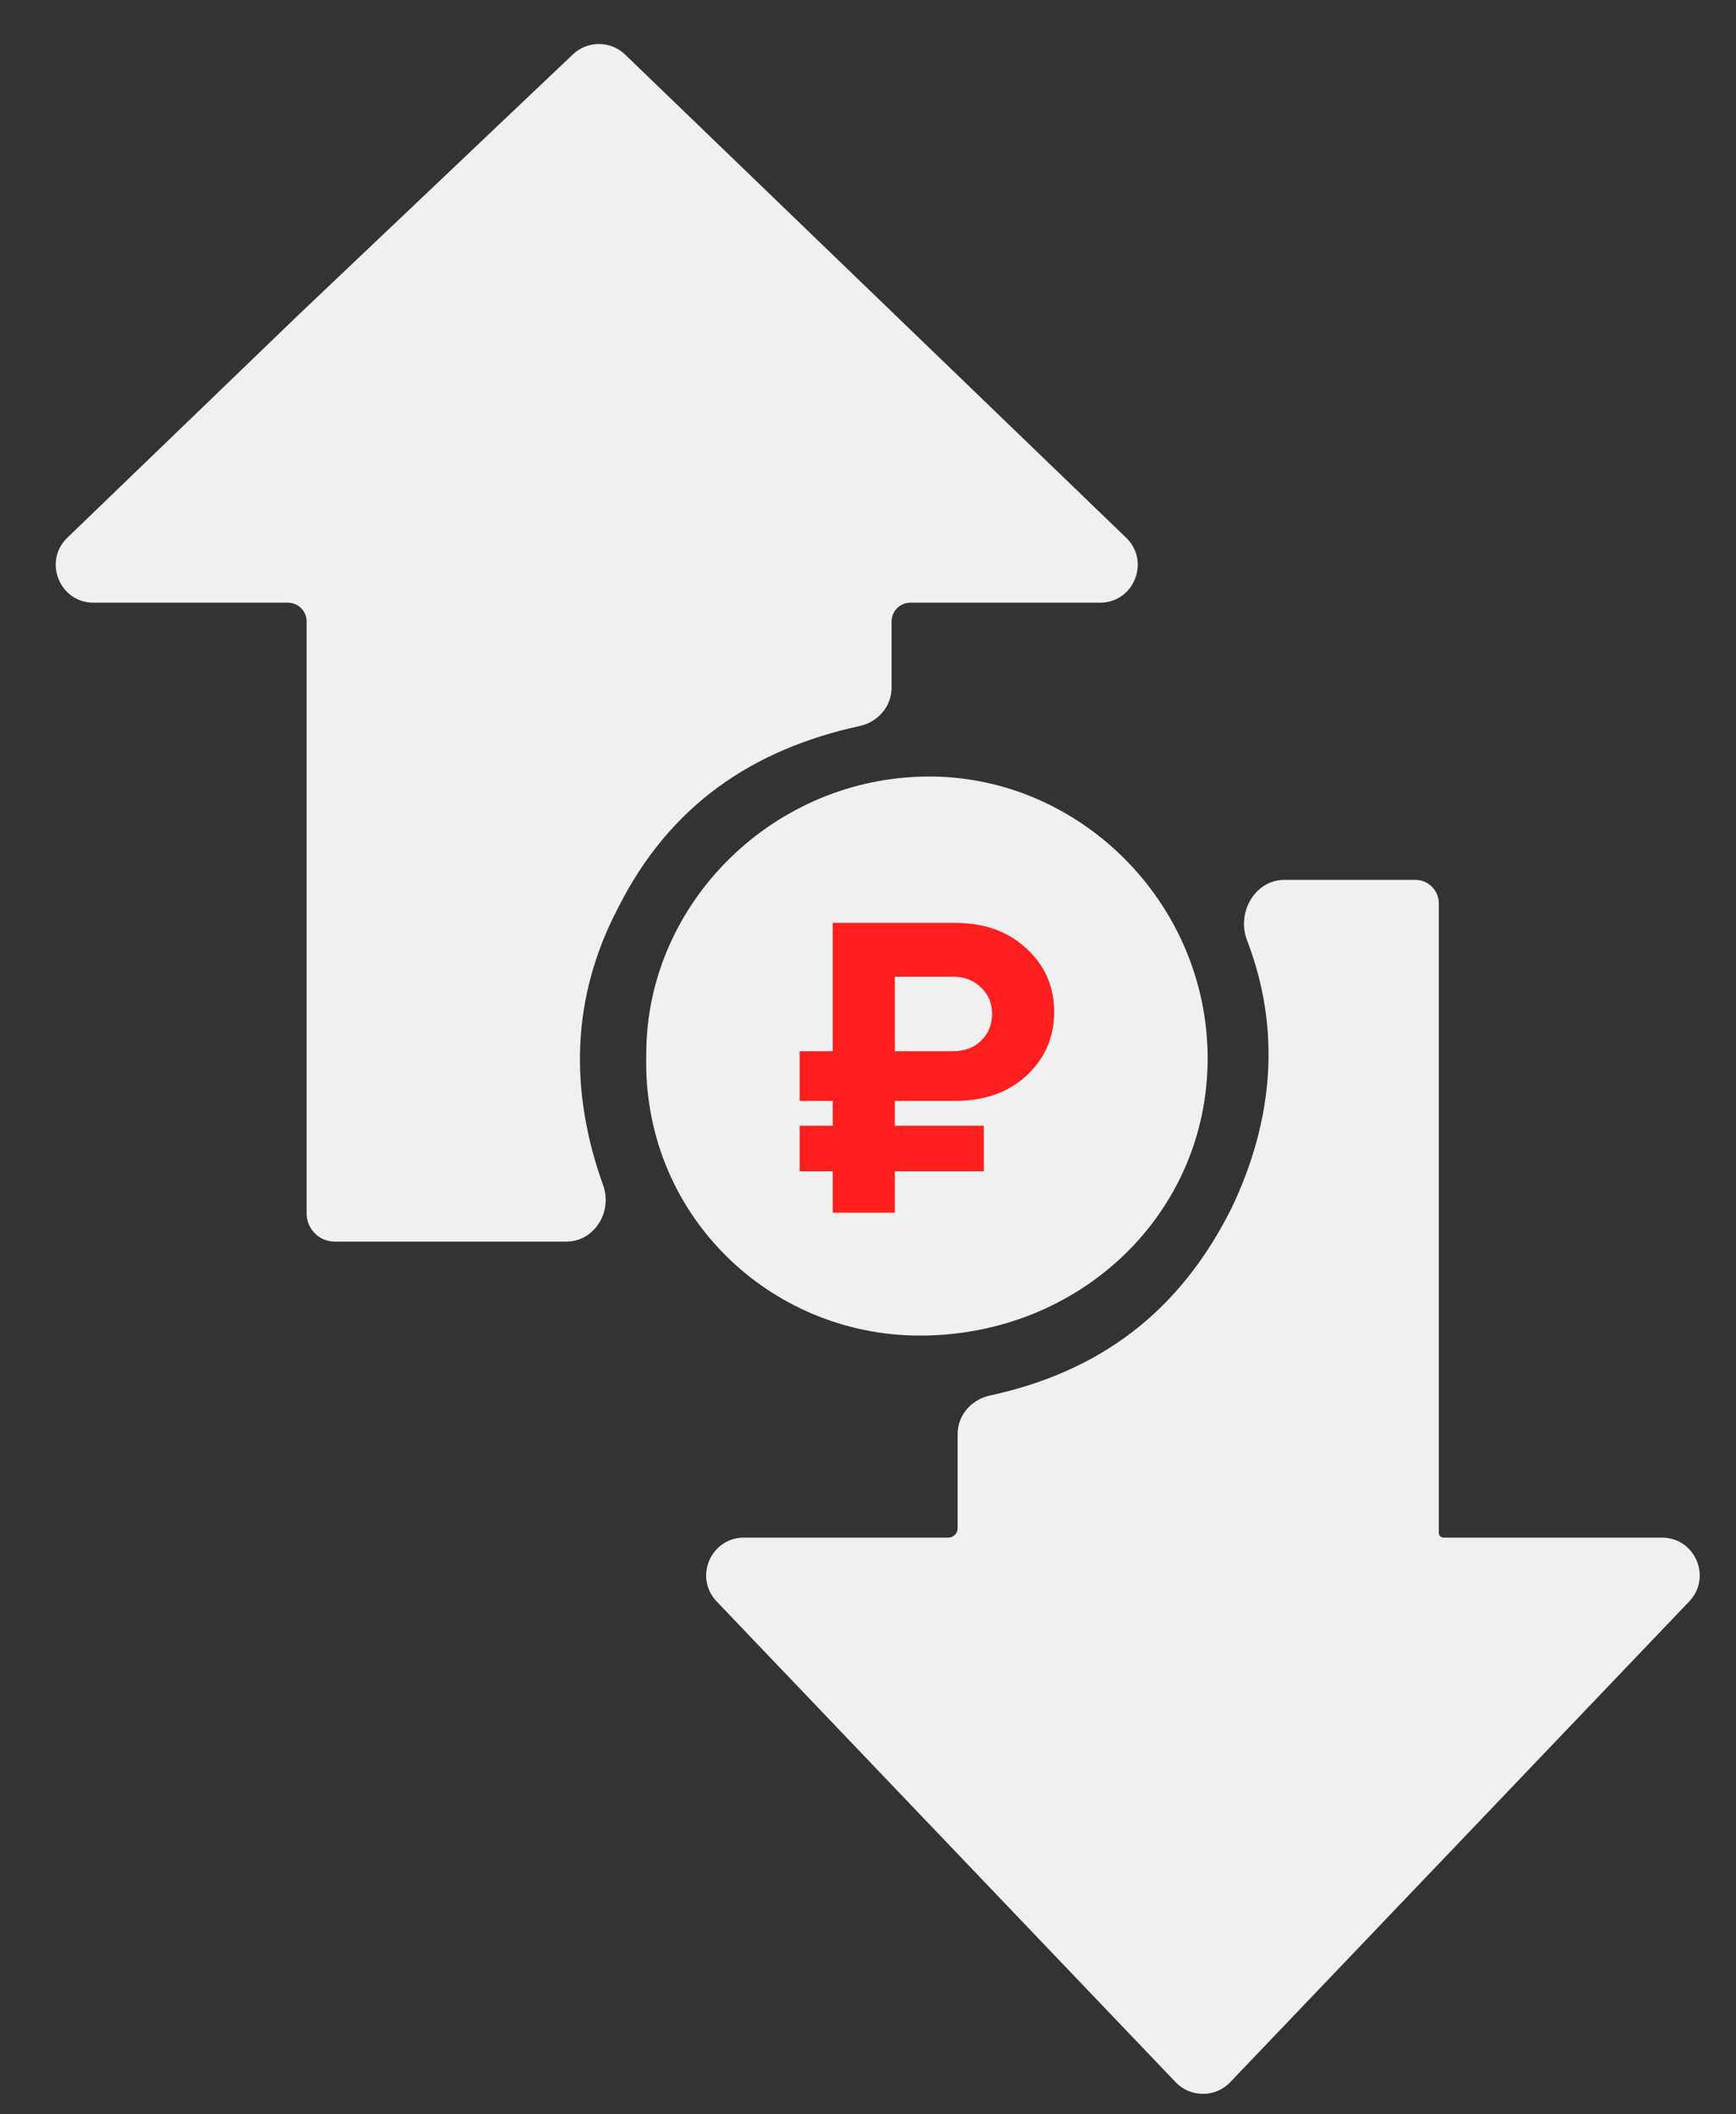 <svg width="46" height="56" viewBox="0 0 46 56" fill="none" xmlns="http://www.w3.org/2000/svg">
<rect x="0" y="0" width="46" height="56" fill="#333333" stroke="none"/>
<g clip-path="url(#clip0_1373_408)">
<path d="M16.375 24.051C17.742 21.328 19.941 19.847 22.781 19.229C23.263 19.124 23.625 18.709 23.625 18.215C23.625 17.63 23.625 17.045 23.625 16.46C23.625 16.185 23.848 15.963 24.123 15.963H29.147C30.046 15.963 30.488 14.867 29.84 14.242L23.75 8.372L16.564 1.445C16.178 1.074 15.569 1.072 15.181 1.44L7.875 8.372L1.784 14.242C1.137 14.867 1.579 15.963 2.478 15.963H7.627C7.902 15.963 8.125 16.185 8.125 16.46C8.125 21.686 8.125 26.913 8.125 32.139C8.125 32.551 8.459 32.886 8.872 32.886C10.938 32.886 12.951 32.886 15.004 32.886C15.748 32.886 16.235 32.098 15.983 31.397C15.09 28.91 15.124 26.437 16.375 24.051Z" fill="#F0F0F0"/>
<path d="M24.375 35.374C28.625 35.374 32 32.139 32 28.033C32 23.926 28.625 20.567 24.625 20.567C20.5 20.567 17.125 23.926 17.125 27.908C17 32.139 20.375 35.374 24.375 35.374Z" fill="#F0F0F0"/>
<path d="M38.125 40.601C38.125 40.476 38.125 40.352 38.125 40.227C38.125 34.752 38.125 29.401 38.125 23.926C38.125 23.583 37.846 23.304 37.503 23.304C36.329 23.304 35.19 23.304 34.034 23.304C33.253 23.304 32.762 24.171 33.042 24.9C33.953 27.264 33.746 29.681 32.625 32.015C31.254 34.744 29.153 36.33 26.225 36.963C25.74 37.068 25.375 37.484 25.375 37.98C25.375 38.812 25.375 39.644 25.375 40.476C25.375 40.614 25.264 40.725 25.126 40.725H19.713C18.833 40.725 18.382 41.779 18.99 42.416L24.625 48.316L31.152 55.149C31.546 55.561 32.204 55.561 32.598 55.149L39.125 48.316L44.76 42.416C45.368 41.779 44.917 40.725 44.037 40.725H38.249C38.181 40.725 38.125 40.669 38.125 40.601Z" fill="#F0F0F0"/>
<path d="M23.711 27.843H25.246C25.553 27.843 25.802 27.752 25.992 27.569C26.189 27.379 26.288 27.141 26.288 26.856C26.288 26.571 26.189 26.337 25.992 26.154C25.802 25.964 25.553 25.869 25.246 25.869H23.711V27.843ZM22.066 32.12V31.023H21.189V29.817H22.066V29.159H21.189V27.843H22.066V24.443H25.301C26.083 24.443 26.716 24.67 27.198 25.123C27.688 25.569 27.933 26.128 27.933 26.801C27.933 27.474 27.688 28.037 27.198 28.49C26.716 28.936 26.083 29.159 25.301 29.159H23.711V29.817H26.069V31.023H23.711V32.12H22.066Z" fill="#FF1F1F"/>
</g>
<defs>
<clipPath id="clip0_1373_408">
<rect width="46" height="55" fill="white" transform="translate(0 0.781)"/>
</clipPath>
</defs>
</svg>
